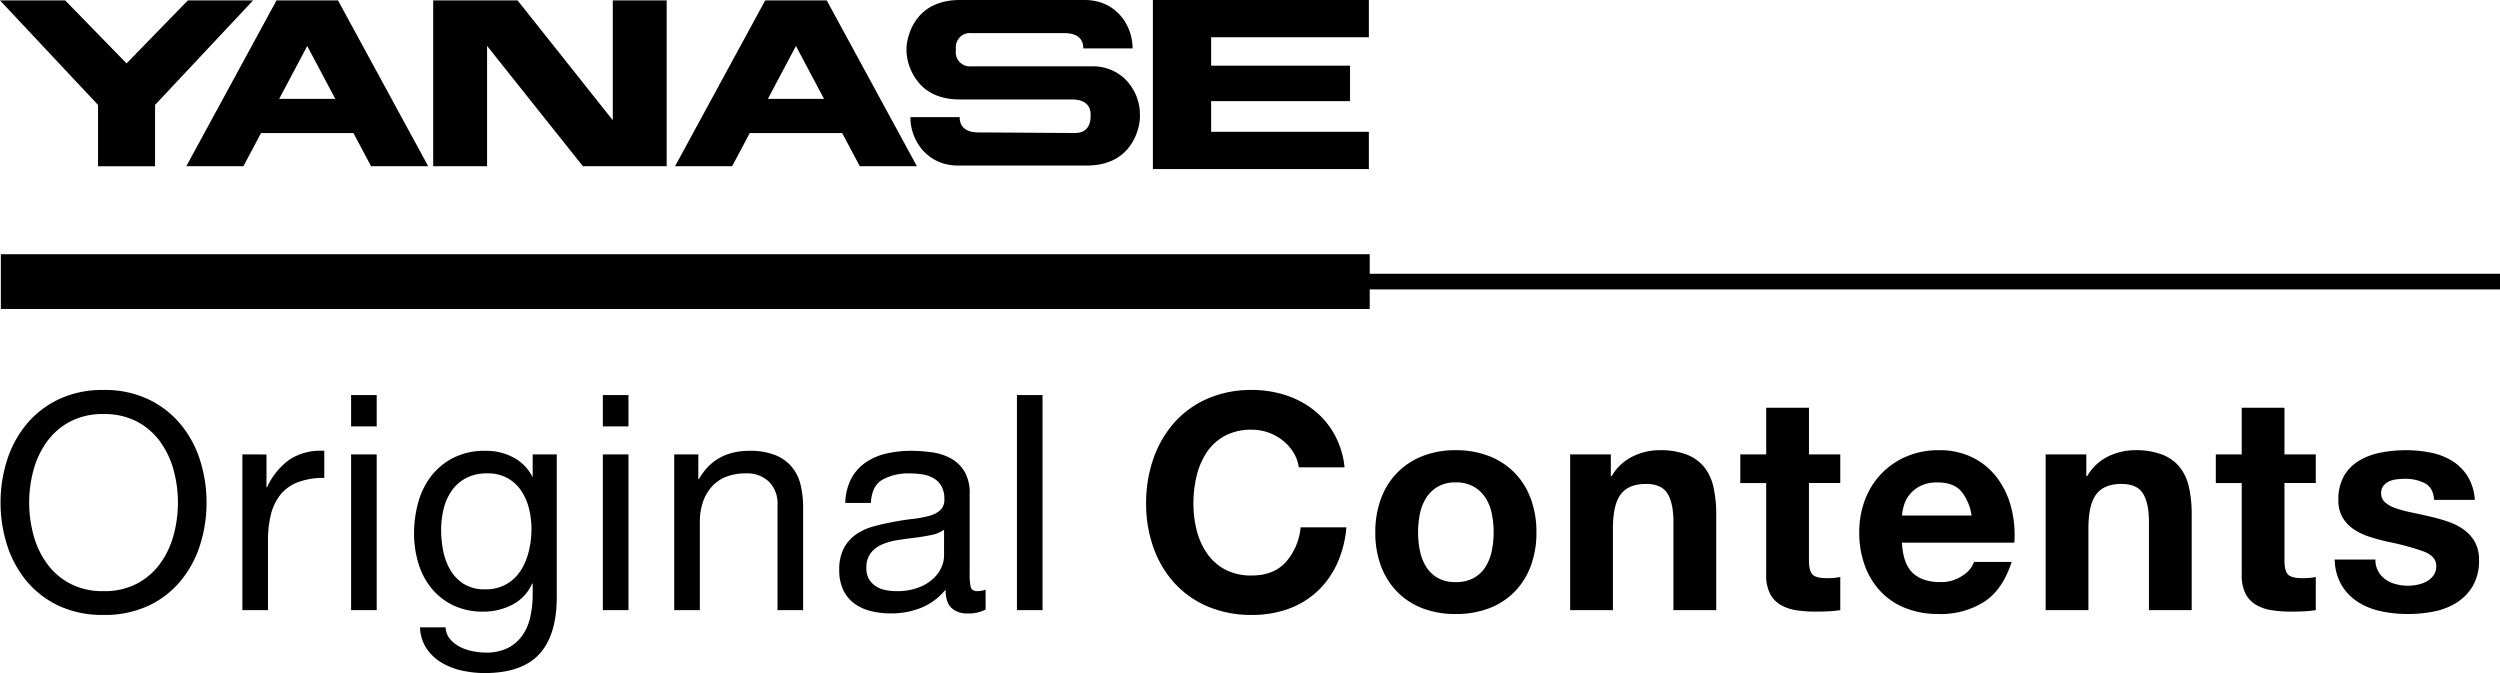 <svg xmlns="http://www.w3.org/2000/svg" width="639.217" height="172.093" viewBox="0 0 639.217 172.093"><g transform="translate(-55.783 -13065.787)"><path d="M1445.715-328.262l-25.066,26.725v15.677h-14.581v-15.677L1381-328.262h16.674l15.684,16.107,15.683-16.107Zm169.724,42.4h-14.6l-4.5-8.475H1572.7l-4.5,8.475h-14.6l23.06-42.4h15.727Zm-38.1-17.223h14.351l-7.177-13.519Zm-86.854,17.223H1475.88l-4.5-8.475h-23.64l-4.5,8.475h-14.6l23.06-42.4h15.727Zm-38.1-17.223h14.35l-7.178-13.519Zm85.3-25.18v30.645l-24.351-30.645h-21.57v42.4h13.777v-30.764l24.5,30.764h21.421v-42.4ZM1731-318.836v-9.529h-55.223v43.235H1731v-9.529h-40.328V-302.5h35.516v-9.08h-35.516v-7.252Zm-62.49,10.535a11.816,11.816,0,0,0-8.242-3.1h-30.925a3.6,3.6,0,0,1-3.954-3.91v-.676h.02a3.592,3.592,0,0,1,3.949-3.908h23.768c2.631,0,4.856.934,4.856,3.908h12.608c0-6.035-4.344-12.373-12.195-12.373h-32.015c-12.053,0-13.594,10.264-13.594,12.373v.676h-.016a13.5,13.5,0,0,0,4.218,9.217c2.033,1.814,5.016,3.156,9.375,3.156H1655c2.63,0,4.855.938,4.855,3.909v.614h-.016c0,1.709-.773,4.055-3.947,4.055s-22.025-.142-24.656-.142-4.86-.938-4.86-3.912h-12.6c0,6.039,4.343,12.377,12.189,12.377h32.908c11.95,0,13.565-10.09,13.594-12.316v-.676a12.767,12.767,0,0,0-3.949-9.268" transform="translate(-1325.218 13394.151)"/><rect width="350" height="14" transform="translate(56 13130.786)"/><path d="M10.241-27.489a31.694,31.694,0,0,1,1.078-8.2,22.27,22.27,0,0,1,3.388-7.277,17.321,17.321,0,0,1,5.929-5.2,17.834,17.834,0,0,1,8.624-1.964,17.834,17.834,0,0,1,8.624,1.964,17.321,17.321,0,0,1,5.929,5.2A22.27,22.27,0,0,1,47.2-35.689a31.694,31.694,0,0,1,1.078,8.2,31.694,31.694,0,0,1-1.078,8.2,22.27,22.27,0,0,1-3.388,7.276,17.321,17.321,0,0,1-5.929,5.2A17.834,17.834,0,0,1,29.26-4.851a17.834,17.834,0,0,1-8.624-1.963,17.321,17.321,0,0,1-5.929-5.2,22.27,22.27,0,0,1-3.388-7.276A31.694,31.694,0,0,1,10.241-27.489Zm-7.315,0A35.43,35.43,0,0,0,4.582-16.67a27.262,27.262,0,0,0,4.966,9.2,23.829,23.829,0,0,0,8.239,6.353A26.393,26.393,0,0,0,29.26,1.232,26.393,26.393,0,0,0,40.733-1.117a23.829,23.829,0,0,0,8.239-6.353,27.262,27.262,0,0,0,4.966-9.2,35.429,35.429,0,0,0,1.656-10.819,35.429,35.429,0,0,0-1.656-10.818,27.262,27.262,0,0,0-4.966-9.2A24.241,24.241,0,0,0,40.733-53.9,26.03,26.03,0,0,0,29.26-56.287,26.03,26.03,0,0,0,17.787-53.9a24.241,24.241,0,0,0-8.239,6.391,27.262,27.262,0,0,0-4.966,9.2A35.43,35.43,0,0,0,2.926-27.489Zm61.831-12.32V0H71.3V-17.71a27.217,27.217,0,0,1,.77-6.815,13.062,13.062,0,0,1,2.464-5.043A10.561,10.561,0,0,1,79-32.725,18.511,18.511,0,0,1,85.7-33.8v-6.93a14.709,14.709,0,0,0-8.778,2.156,17.731,17.731,0,0,0-5.852,7.161h-.154v-8.393ZM99.1-46.97v-8.008H92.554v8.008Zm-6.545,7.161V0H99.1V-39.809ZM145.145-3.388V-39.809h-6.16v5.7h-.077a11.651,11.651,0,0,0-4.928-4.966,14.693,14.693,0,0,0-6.93-1.655,17.729,17.729,0,0,0-8.7,1.963,16.883,16.883,0,0,0-5.7,5.005,19.844,19.844,0,0,0-3.08,6.776,30.243,30.243,0,0,0-.924,7.276,26.363,26.363,0,0,0,1.117,7.739,18.53,18.53,0,0,0,3.349,6.391,16.275,16.275,0,0,0,5.544,4.35A17.535,17.535,0,0,0,126.434.385a15.908,15.908,0,0,0,7.276-1.732,11,11,0,0,0,5.12-5.429h.154v2.618a26.47,26.47,0,0,1-.654,6.083,12.711,12.711,0,0,1-2.118,4.735,10.263,10.263,0,0,1-3.7,3.08,12.136,12.136,0,0,1-5.467,1.117,17.653,17.653,0,0,1-3.388-.347,12.311,12.311,0,0,1-3.272-1.116,8.144,8.144,0,0,1-2.541-2,4.842,4.842,0,0,1-1.116-3h-6.545a10.29,10.29,0,0,0,1.694,5.467,12.2,12.2,0,0,0,3.889,3.619,17.34,17.34,0,0,0,5.236,2,27.081,27.081,0,0,0,5.66.616q9.548,0,14.014-4.851T145.145-3.388ZM126.819-5.313a10,10,0,0,1-5.39-1.347,10.4,10.4,0,0,1-3.465-3.542,15.333,15.333,0,0,1-1.848-4.89,27.422,27.422,0,0,1-.539-5.39,22.46,22.46,0,0,1,.654-5.467,13.55,13.55,0,0,1,2.079-4.62,10.481,10.481,0,0,1,3.658-3.2,11.3,11.3,0,0,1,5.39-1.194,10.4,10.4,0,0,1,5.236,1.232,10.2,10.2,0,0,1,3.5,3.272,14.391,14.391,0,0,1,1.964,4.582,21.82,21.82,0,0,1,.616,5.159,24.053,24.053,0,0,1-.655,5.544,16.189,16.189,0,0,1-2.04,4.967,10.738,10.738,0,0,1-3.658,3.542A10.609,10.609,0,0,1,126.819-5.313ZM163.471-46.97v-8.008h-6.545v8.008Zm-6.545,7.161V0h6.545V-39.809Zm18.249,0V0h6.545V-22.484a16.127,16.127,0,0,1,.731-4.967,11.28,11.28,0,0,1,2.195-3.965,9.746,9.746,0,0,1,3.658-2.618,13.339,13.339,0,0,1,5.2-.924A8.012,8.012,0,0,1,199.43-32.8a7.907,7.907,0,0,1,2.156,5.852V0h6.545V-26.18a24.635,24.635,0,0,0-.654-5.89,11.156,11.156,0,0,0-2.272-4.582,10.76,10.76,0,0,0-4.235-3,17.275,17.275,0,0,0-6.545-1.078q-8.855,0-12.936,7.238h-.154v-6.314ZM254.793-.154a9.258,9.258,0,0,1-4.7,1,5.632,5.632,0,0,1-4.042-1.424q-1.5-1.425-1.5-4.659a15.659,15.659,0,0,1-6.275,4.659A20.743,20.743,0,0,1,230.538.847a20.732,20.732,0,0,1-5.12-.616,11.906,11.906,0,0,1-4.2-1.925,9.239,9.239,0,0,1-2.811-3.427,11.529,11.529,0,0,1-1.039-5.121,11.693,11.693,0,0,1,1.155-5.544,10.077,10.077,0,0,1,3.042-3.5,13.936,13.936,0,0,1,4.312-2.041q2.425-.693,4.966-1.155,2.7-.539,5.12-.809a28.528,28.528,0,0,0,4.274-.77,7.121,7.121,0,0,0,2.926-1.463,3.572,3.572,0,0,0,1.078-2.811,6.532,6.532,0,0,0-.809-3.465,5.545,5.545,0,0,0-2.079-2,8.453,8.453,0,0,0-2.849-.924,21.515,21.515,0,0,0-3.118-.231,13.841,13.841,0,0,0-6.93,1.579q-2.772,1.579-3,5.967h-6.545a14.138,14.138,0,0,1,1.54-6.237,11.676,11.676,0,0,1,3.7-4.119,15.507,15.507,0,0,1,5.274-2.271,27.856,27.856,0,0,1,6.353-.693,37.263,37.263,0,0,1,5.352.385,13.986,13.986,0,0,1,4.813,1.578A9.227,9.227,0,0,1,249.4-35.42a10.719,10.719,0,0,1,1.309,5.621V-9.317a15.317,15.317,0,0,0,.27,3.388q.27,1.078,1.809,1.078a6.482,6.482,0,0,0,2-.385ZM244.167-20.559a8.146,8.146,0,0,1-3.234,1.347q-2,.424-4.2.693t-4.427.616a16.28,16.28,0,0,0-4,1.117,7.284,7.284,0,0,0-2.887,2.194A6.146,6.146,0,0,0,224.3-10.7a5.322,5.322,0,0,0,.655,2.734,5.455,5.455,0,0,0,1.694,1.81,7.107,7.107,0,0,0,2.425,1A13.458,13.458,0,0,0,232-4.851a15.5,15.5,0,0,0,5.544-.885,11.661,11.661,0,0,0,3.773-2.233,8.809,8.809,0,0,0,2.156-2.926,7.4,7.4,0,0,0,.693-2.965ZM262.8-54.978V0h6.545V-54.978ZM334.873-36.5h11.7a22.159,22.159,0,0,0-2.618-8.47,20.6,20.6,0,0,0-5.275-6.2,23.242,23.242,0,0,0-7.238-3.812,27.7,27.7,0,0,0-8.586-1.309A27.769,27.769,0,0,0,311.5-54.054a24.293,24.293,0,0,0-8.508,6.16,27.467,27.467,0,0,0-5.313,9.2,34.352,34.352,0,0,0-1.848,11.435,33.205,33.205,0,0,0,1.848,11.2,26.758,26.758,0,0,0,5.313,9.048A24.336,24.336,0,0,0,311.5-.963a28.191,28.191,0,0,0,11.358,2.195,27.083,27.083,0,0,0,9.317-1.54,21.6,21.6,0,0,0,7.392-4.466,22.315,22.315,0,0,0,5.082-7.084,27.949,27.949,0,0,0,2.387-9.317h-11.7a15.668,15.668,0,0,1-3.811,8.932q-3.119,3.388-8.663,3.388a14.112,14.112,0,0,1-6.93-1.578,13.221,13.221,0,0,1-4.62-4.2,18.208,18.208,0,0,1-2.579-5.891,27.987,27.987,0,0,1-.809-6.737,30.084,30.084,0,0,1,.809-7.007,18.557,18.557,0,0,1,2.579-6.045,13.085,13.085,0,0,1,4.62-4.235,14.112,14.112,0,0,1,6.93-1.578,12.567,12.567,0,0,1,4.273.731,12.429,12.429,0,0,1,3.658,2.041,12.152,12.152,0,0,1,2.7,3.042A9.872,9.872,0,0,1,334.873-36.5Zm30.492,16.632a23.89,23.89,0,0,1,.462-4.7,11.984,11.984,0,0,1,1.579-4.081,8.866,8.866,0,0,1,2.964-2.887,8.8,8.8,0,0,1,4.62-1.116,9.008,9.008,0,0,1,4.659,1.116,8.755,8.755,0,0,1,3,2.887,11.984,11.984,0,0,1,1.579,4.081,23.89,23.89,0,0,1,.462,4.7,23.314,23.314,0,0,1-.462,4.658,12.41,12.41,0,0,1-1.579,4.081,8.311,8.311,0,0,1-3,2.887,9.266,9.266,0,0,1-4.659,1.078,9.049,9.049,0,0,1-4.62-1.078,8.407,8.407,0,0,1-2.964-2.887,12.41,12.41,0,0,1-1.579-4.081A23.314,23.314,0,0,1,365.365-19.866Zm-10.934,0a24.122,24.122,0,0,0,1.463,8.624,18.708,18.708,0,0,0,4.158,6.583,18.189,18.189,0,0,0,6.468,4.2A23.27,23.27,0,0,0,374.99,1,23.58,23.58,0,0,0,383.5-.462a18.122,18.122,0,0,0,6.507-4.2,18.708,18.708,0,0,0,4.158-6.583,24.122,24.122,0,0,0,1.463-8.624,24.438,24.438,0,0,0-1.463-8.663,18.642,18.642,0,0,0-4.158-6.622,18.557,18.557,0,0,0-6.507-4.235,23.039,23.039,0,0,0-8.509-1.5,22.737,22.737,0,0,0-8.47,1.5,18.632,18.632,0,0,0-6.468,4.235,18.642,18.642,0,0,0-4.158,6.622A24.438,24.438,0,0,0,354.431-19.866ZM404.25-39.809V0h10.934V-20.867q0-6.083,2-8.74t6.468-2.656q3.927,0,5.467,2.426t1.54,7.354V0H441.6V-24.486a32.087,32.087,0,0,0-.654-6.737,12.814,12.814,0,0,0-2.272-5.159,10.674,10.674,0,0,0-4.427-3.311,18.57,18.57,0,0,0-7.2-1.194,15.587,15.587,0,0,0-6.776,1.578,12.546,12.546,0,0,0-5.39,5.044h-.231v-5.544Zm61.061,0V-51.744H454.377v11.935h-6.622v7.315h6.622V-9.009a10.172,10.172,0,0,0,1,4.851,7.133,7.133,0,0,0,2.734,2.849,11.349,11.349,0,0,0,4,1.348,31.919,31.919,0,0,0,4.813.346q1.617,0,3.311-.077A26.019,26.019,0,0,0,473.319,0V-8.47a15.318,15.318,0,0,1-1.617.231q-.847.077-1.771.077-2.772,0-3.7-.924t-.924-3.7V-32.494h8.008v-7.315Zm41.58,15.631H489.1a12.549,12.549,0,0,1,.5-2.618,8.038,8.038,0,0,1,1.463-2.772,8.283,8.283,0,0,1,2.772-2.194,9.512,9.512,0,0,1,4.35-.885q4,0,5.967,2.156A12.637,12.637,0,0,1,506.891-24.178ZM489.1-17.248h28.721a28.1,28.1,0,0,0-.77-8.855,21.675,21.675,0,0,0-3.5-7.546,17.673,17.673,0,0,0-6.2-5.274,18.929,18.929,0,0,0-8.855-1.964,20.618,20.618,0,0,0-8.277,1.617,19.571,19.571,0,0,0-6.43,4.428,19.515,19.515,0,0,0-4.158,6.66,23.218,23.218,0,0,0-1.463,8.316,24.238,24.238,0,0,0,1.424,8.47,19.235,19.235,0,0,0,4.043,6.622A17.611,17.611,0,0,0,490.028-.5,22.737,22.737,0,0,0,498.5,1a20.852,20.852,0,0,0,11.55-3.08q4.774-3.08,7.084-10.241h-9.625a6.868,6.868,0,0,1-2.926,3.5,9.748,9.748,0,0,1-5.7,1.655q-4.62,0-7.084-2.387T489.1-17.248Zm36.729-22.561V0h10.934V-20.867q0-6.083,2-8.74t6.468-2.656q3.927,0,5.467,2.426t1.54,7.354V0h10.934V-24.486a32.085,32.085,0,0,0-.654-6.737,12.813,12.813,0,0,0-2.271-5.159,10.674,10.674,0,0,0-4.428-3.311,18.57,18.57,0,0,0-7.2-1.194,15.587,15.587,0,0,0-6.776,1.578,12.546,12.546,0,0,0-5.39,5.044h-.231v-5.544Zm61.061,0V-51.744H575.96v11.935h-6.622v7.315h6.622V-9.009a10.172,10.172,0,0,0,1,4.851,7.133,7.133,0,0,0,2.733,2.849,11.349,11.349,0,0,0,4,1.348,31.919,31.919,0,0,0,4.813.346q1.617,0,3.311-.077A26.019,26.019,0,0,0,594.9,0V-8.47a15.321,15.321,0,0,1-1.617.231q-.847.077-1.771.077-2.772,0-3.7-.924t-.924-3.7V-32.494H594.9v-7.315Zm23.254,26.873h-10.4a13.387,13.387,0,0,0,1.81,6.66A13.213,13.213,0,0,0,605.8-2a17.885,17.885,0,0,0,5.891,2.31A32.987,32.987,0,0,0,618.464,1a33.878,33.878,0,0,0,6.661-.655,16.886,16.886,0,0,0,5.813-2.272,12.631,12.631,0,0,0,4.12-4.274,12.694,12.694,0,0,0,1.579-6.583,9.265,9.265,0,0,0-1.078-4.659,9.868,9.868,0,0,0-2.849-3.157,15.326,15.326,0,0,0-4.043-2.04,46.189,46.189,0,0,0-4.659-1.309q-2.31-.539-4.543-1a35.13,35.13,0,0,1-3.966-1.04,8.311,8.311,0,0,1-2.81-1.5,3,3,0,0,1-1.078-2.387,2.949,2.949,0,0,1,.616-1.963,4.044,4.044,0,0,1,1.5-1.117,6.683,6.683,0,0,1,1.964-.5,18.874,18.874,0,0,1,2-.115,10.912,10.912,0,0,1,5.082,1.116q2.156,1.116,2.387,4.274h10.4a13.062,13.062,0,0,0-1.887-6.121,12.461,12.461,0,0,0-3.966-3.889,16.6,16.6,0,0,0-5.428-2.079A31.539,31.539,0,0,0,618-40.887a34.189,34.189,0,0,0-6.314.577,17.386,17.386,0,0,0-5.544,2,11.068,11.068,0,0,0-3.966,3.889,11.977,11.977,0,0,0-1.5,6.314,8.509,8.509,0,0,0,1.078,4.428,9.361,9.361,0,0,0,2.849,3,15.919,15.919,0,0,0,4.043,1.925q2.272.732,4.658,1.271a65.348,65.348,0,0,1,9.125,2.464q3.273,1.232,3.273,3.7a4.046,4.046,0,0,1-.693,2.425,5.251,5.251,0,0,1-1.733,1.54,8.251,8.251,0,0,1-2.31.847,11.7,11.7,0,0,1-2.425.269,12.506,12.506,0,0,1-3.118-.385,8.088,8.088,0,0,1-2.657-1.193,6.392,6.392,0,0,1-1.886-2.079A6,6,0,0,1,610.148-12.936Z" transform="translate(53 13221.786)"/><rect width="423" height="4" transform="translate(272 13135.786)"/></g></svg>